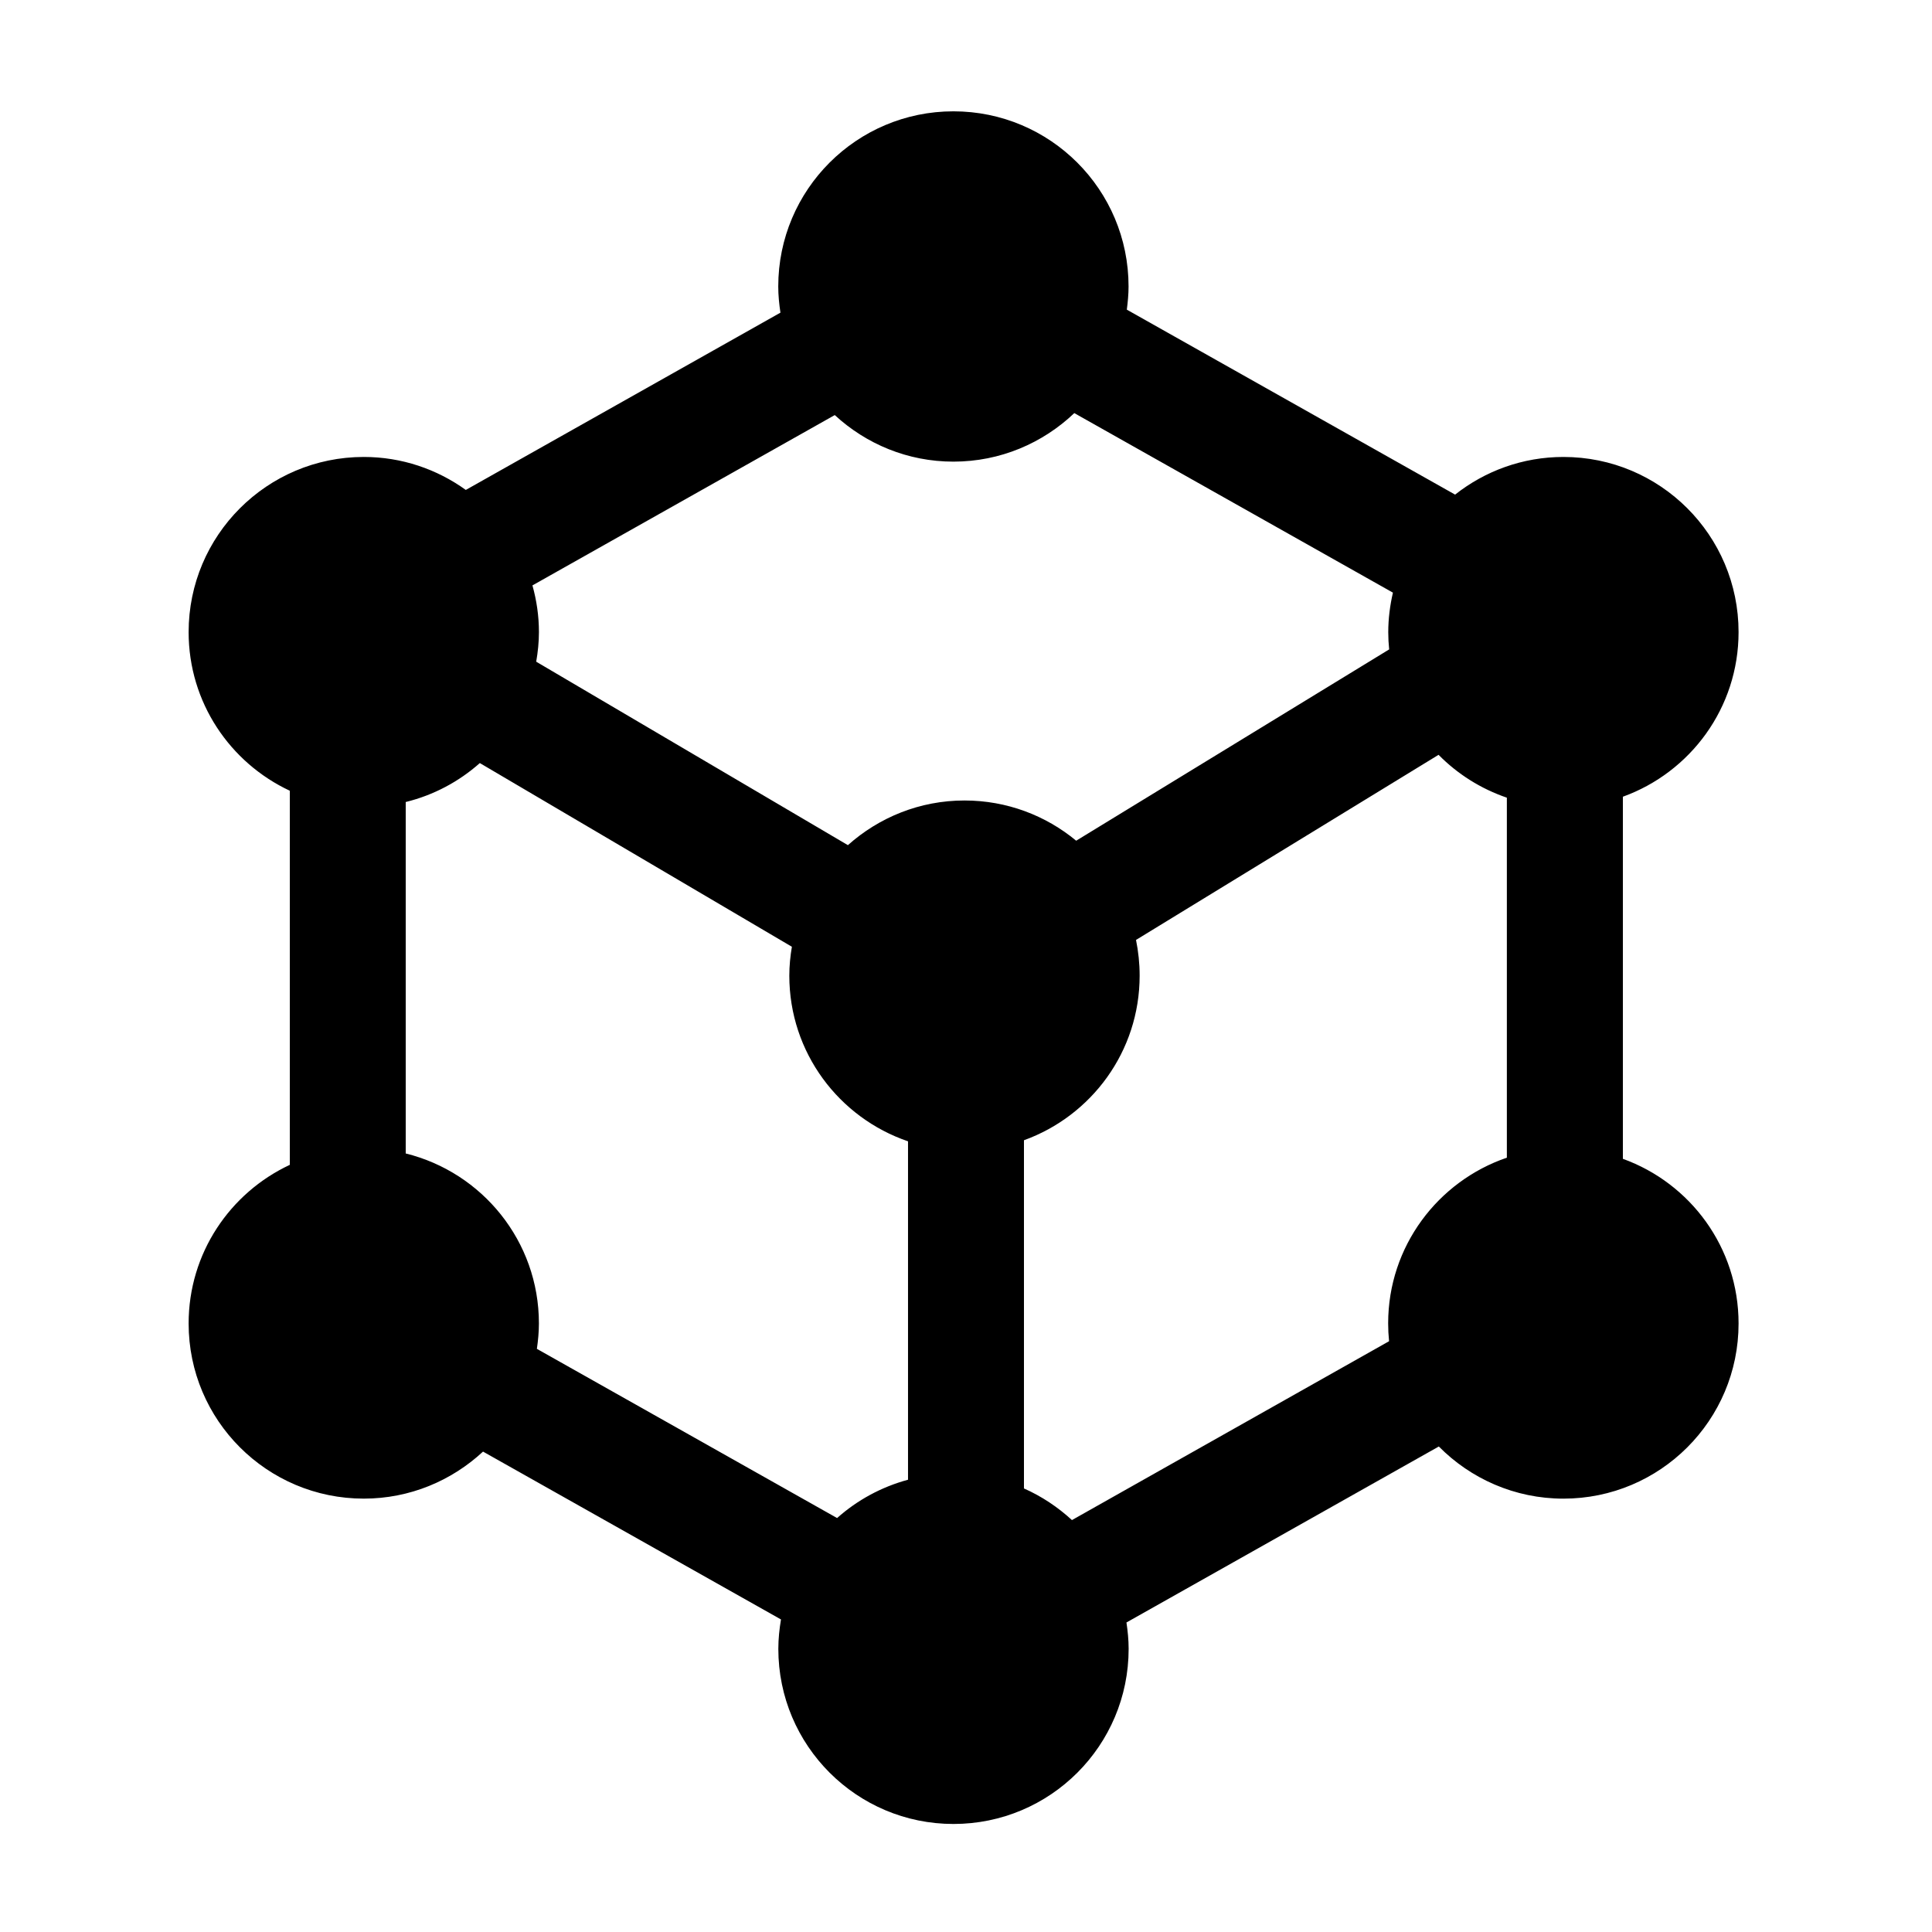 <?xml version="1.0" encoding="UTF-8"?><svg xmlns="http://www.w3.org/2000/svg" width="100pt" height="100pt" version="1.1" viewBox="0 0 100 100"><path d="m84 59.98v-18.742c3.492-1.262 5.988-4.594 5.988-8.52 0-5.012-4.059-9.066-9.066-9.066-2.117 0-4.062 0.73-5.606 1.949l-16.992-9.574c0.051-0.395 0.09-0.793 0.09-1.199 0-5.012-4.059-9.066-9.066-9.066-5.004 0-9.066 4.059-9.066 9.066 0 0.461 0.047 0.914 0.113 1.355l-16.285 9.176c-1.488-1.07-3.309-1.707-5.281-1.707-5.004 0-9.066 4.059-9.066 9.066 0 3.641 2.148 6.766 5.238 8.211v19.363c-3.09 1.445-5.238 4.57-5.238 8.211 0 5.012 4.062 9.066 9.066 9.066 2.387 0 4.551-0.93 6.172-2.434l15.422 8.688c-0.082 0.496-0.137 1-0.137 1.52 0 5.012 4.062 9.066 9.066 9.066 5.008 0 9.066-4.055 9.066-9.066 0-0.465-0.047-0.918-0.113-1.363l16.168-9.109c1.645 1.664 3.93 2.699 6.449 2.699 5.008 0 9.066-4.055 9.066-9.066 0-3.93-2.496-7.262-5.988-8.523zm-40.672 18.594l-15.539-8.758c0.062-0.43 0.105-0.867 0.105-1.316 0-4.258-2.938-7.82-6.894-8.797v-18.191c1.449-0.355 2.758-1.059 3.836-2.016l16.152 9.508c-0.082 0.488-0.133 0.984-0.133 1.496 0 3.984 2.574 7.356 6.144 8.574v17.516c-1.383 0.375-2.633 1.059-3.672 1.984zm12.375-35.059c-1.57-1.301-3.586-2.082-5.781-2.082-2.32 0-4.43 0.879-6.035 2.312l-16.133-9.496c0.086-0.5 0.141-1.008 0.141-1.531 0-0.84-0.121-1.645-0.336-2.418l15.648-8.816c1.617 1.492 3.769 2.41 6.141 2.41 2.43 0 4.629-0.961 6.258-2.512l16.492 9.293c-0.152 0.66-0.242 1.344-0.242 2.047 0 0.301 0.016 0.598 0.047 0.891zm-0.219 35.164c-0.73-0.672-1.566-1.23-2.484-1.637v-18.023c3.492-1.262 5.988-4.594 5.988-8.52 0-0.633-0.066-1.25-0.188-1.848l15.66-9.582c0.98 0.996 2.188 1.758 3.535 2.219v18.633c-3.57 1.219-6.144 4.594-6.144 8.574 0 0.312 0.016 0.621 0.047 0.926z"/></svg>